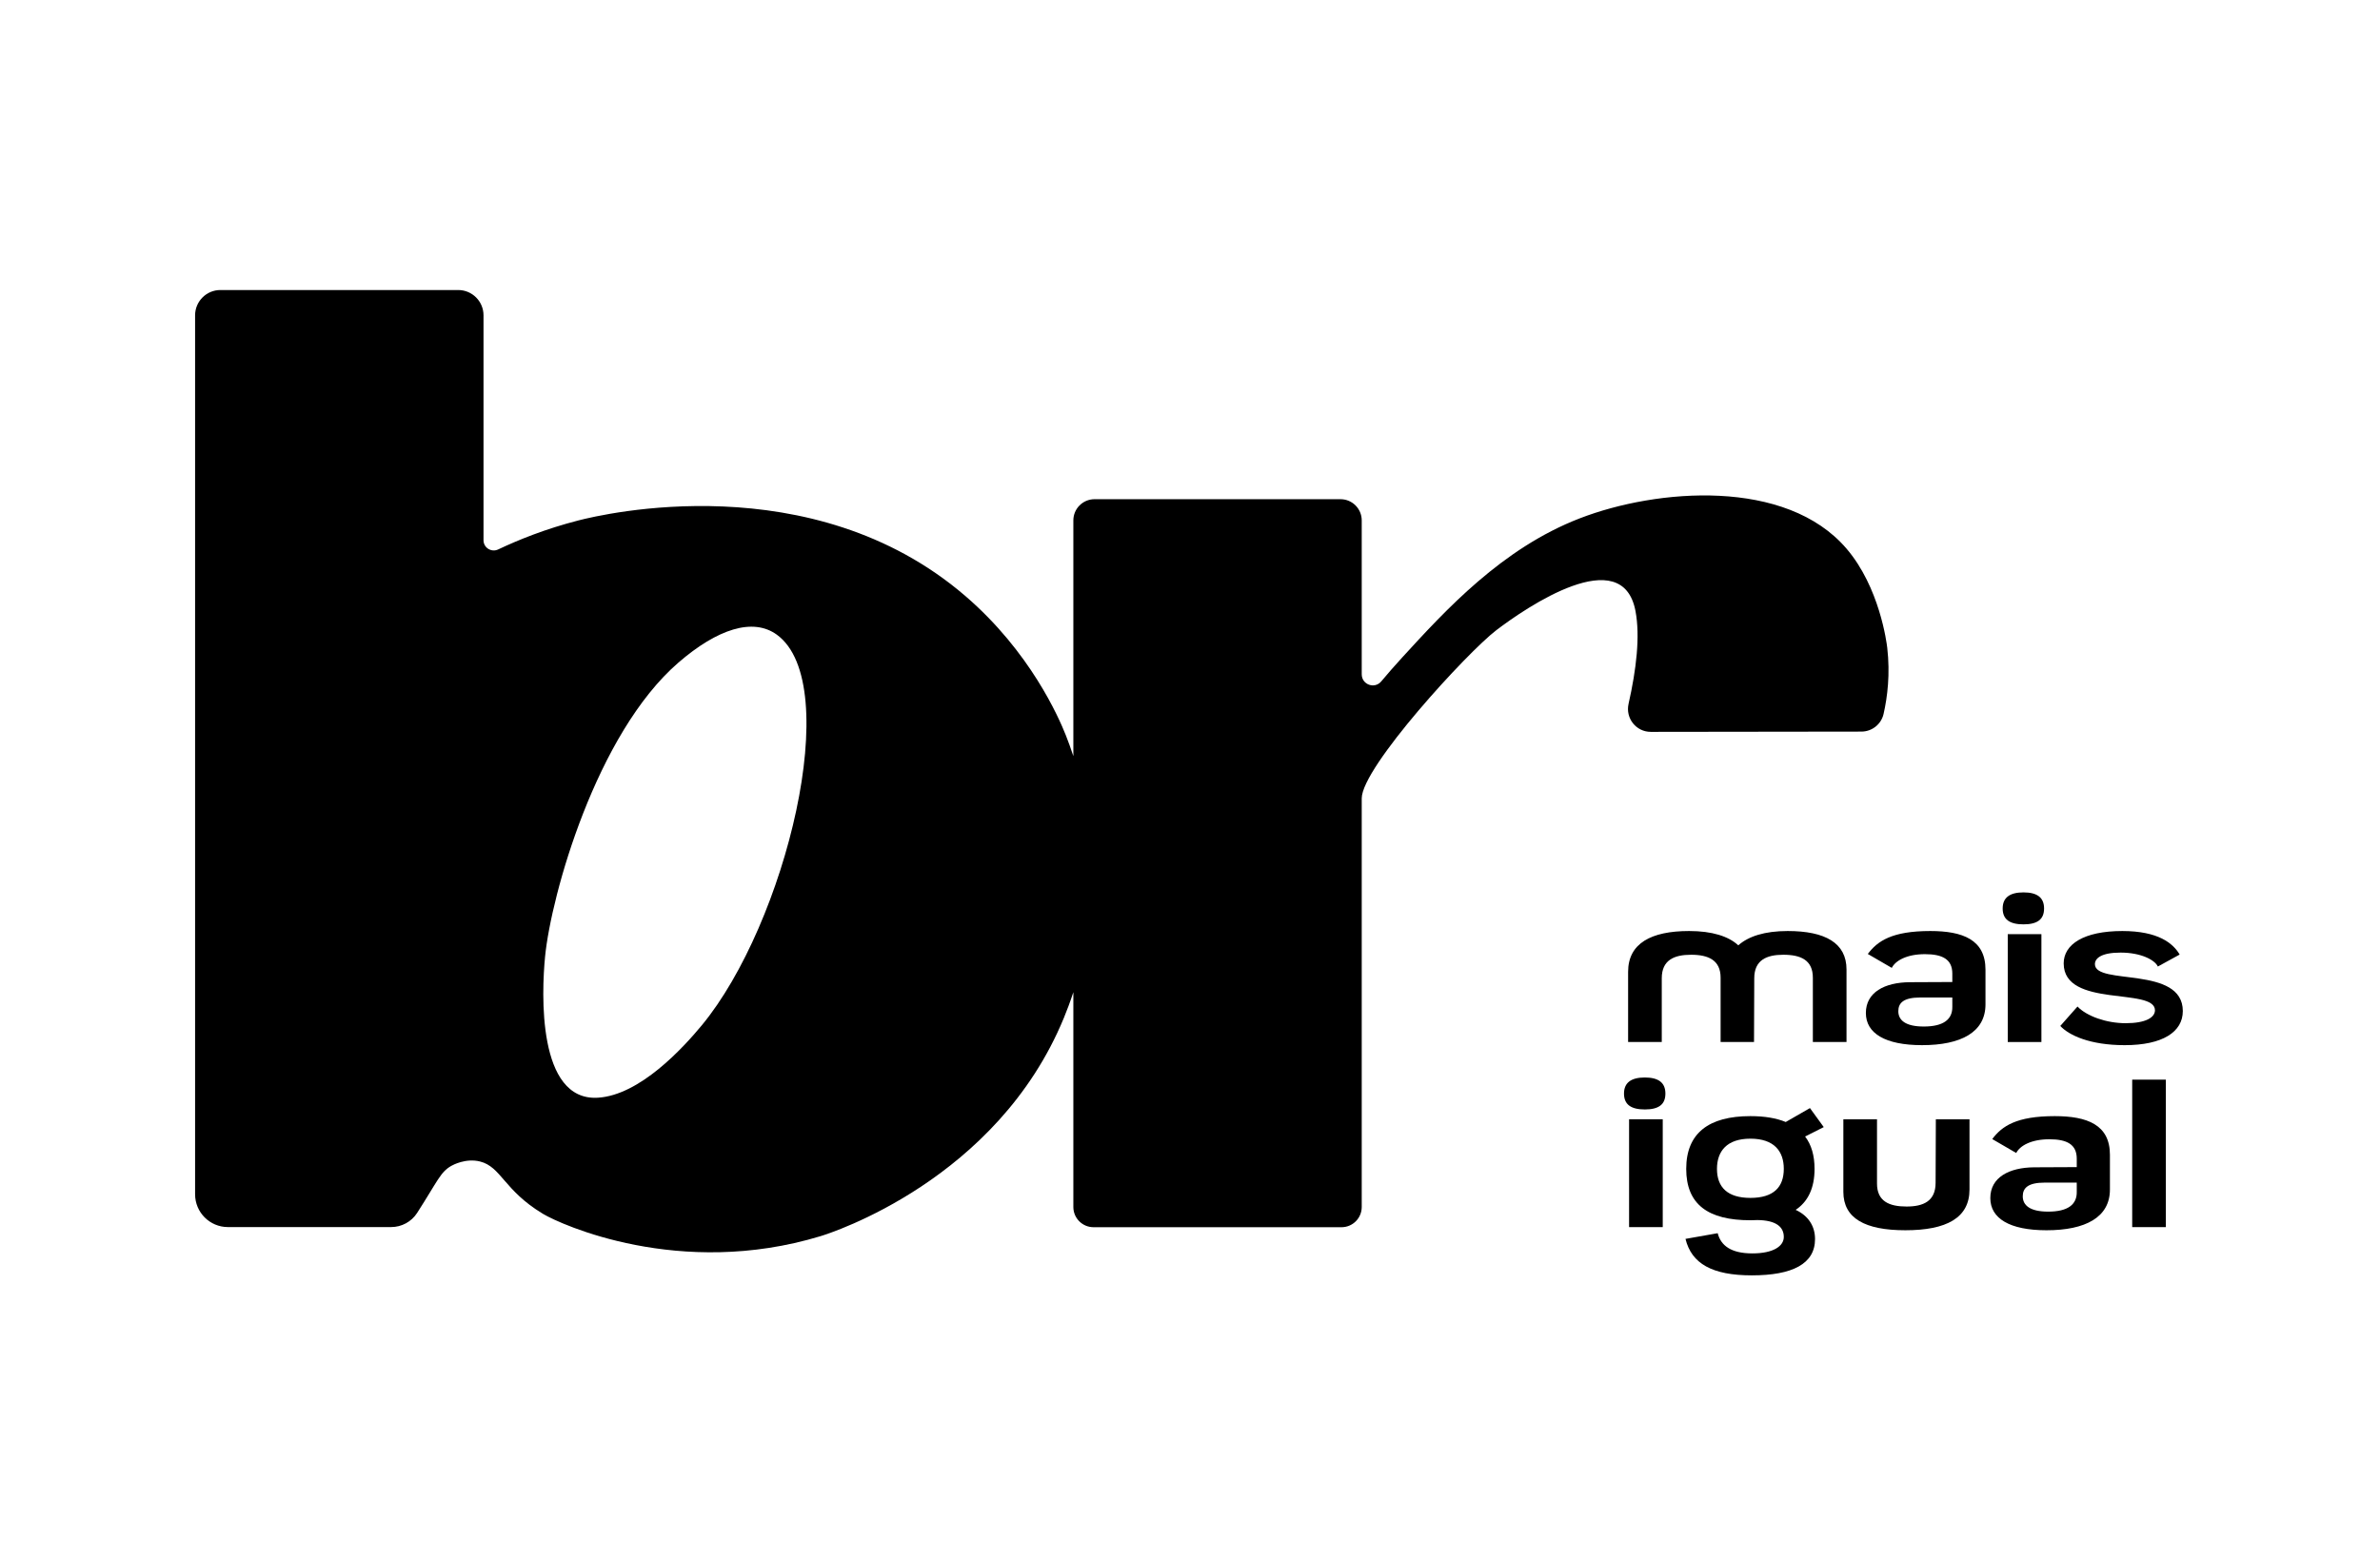 <?xml version="1.0" encoding="utf-8"?>
<!-- Generator: Adobe Illustrator 29.8.1, SVG Export Plug-In . SVG Version: 9.03 Build 0)  -->
<svg version="1.1" id="Camada_1" xmlns="http://www.w3.org/2000/svg" xmlns:xlink="http://www.w3.org/1999/xlink" x="0px" y="0px"
	 viewBox="0 0 1080 699.206" enable-background="new 0 0 1080 699.206" xml:space="preserve">
<g>
	<g>
		<path d="M739.009,319.451c-1.471,6.515,3.415,12.726,10.094,12.718c31.85-0.041,63.7-0.081,95.55-0.122
			c4.821-0.006,9.014-3.321,10.081-8.023c1.75-7.711,3.04-18.056,1.662-30.039c-0.268-2.327-3.482-27.413-18.452-44.945
			c-27.393-32.081-85.989-27.355-121.137-13.759c-35.185,13.611-60.672,41.45-80.587,63.202c-3.505,3.828-6.656,7.457-9.44,10.783
			c-3.009,3.595-8.851,1.462-8.851-3.226v-69.848c0-5.315-4.308-9.623-9.623-9.623H496.69c-5.315,0-9.623,4.308-9.623,9.623v106.972
			c-1.157-3.514-2.329-6.714-3.448-9.538c-3.103-7.826-16.072-37.799-45.671-63.215c-69.559-59.729-164.734-36.957-175.378-34.233
			c-15.057,3.853-27.439,8.897-36.502,13.19c-3.093,1.466-6.661-0.761-6.661-4.185c0.001-34.021,0.002-68.043,0.004-102.064
			c0-6.344-5.142-11.487-11.487-11.487H100.016c-6.344,0-11.486,5.142-11.486,11.486v398.914c0,8.227,6.669,14.896,14.896,14.896
			h74.069c4.761,0,9.203-2.407,11.782-6.409c0.018-0.028,0.035-0.056,0.053-0.083c9.224-14.329,10.502-18.491,15.467-21.287
			c0.705-0.397,6.569-3.591,13.017-1.984c9.601,2.394,10.837,13.026,28.351,23.619c0,0,0.151,0.092,0.405,0.243
			c7.7,4.601,61.806,29.467,125.795,10.022c4.715-1.433,80.075-25.484,110.387-99.03c1.365-3.312,2.851-7.234,4.314-11.682v97.483
			c0,5.067,4.107,9.174,9.174,9.174h112.514c5.067,0,9.174-4.107,9.174-9.174V362.338c0-14.071,47.966-66.318,61.083-76.322
			c13.54-10.326,57.216-40.167,63.148-8.661C744.318,288.822,742.535,303.834,739.009,319.451z M318.418,465.402
			c-8.435,10.181-28.06,31.684-47.136,32.813c-27.507,1.635-25.554-47.604-23.927-64.146
			c2.766-27.843,23.199-101.087,60.526-133.367c17.616-15.221,33.774-20.513,44.622-12.648
			C383.39,310.462,356.481,419.418,318.418,465.402z"/>
		<path d="M780.78,443.742v29.194h15.163l0.11-28.927c0-8.278,5.604-10.681,13.185-10.681c7.911,0,13.404,2.404,13.404,10.414
			v29.194h15.273v-32.932c0-12.016-9.669-17.445-26.7-17.445c-10.438,0-17.799,2.403-22.414,6.497
			c-4.395-4.095-11.867-6.497-22.304-6.497c-17.251,0-27.689,5.607-27.689,18.513v31.864h15.272V444.01
			c0-8.278,5.604-10.681,13.295-10.681C775.176,433.328,780.78,435.732,780.78,443.742z"/>
		<path d="M875.926,422.559c-17.36,0-23.953,4.539-28.348,10.413l10.878,6.32c1.648-3.293,6.812-6.23,15.052-6.23
			c7.911,0,12.416,2.314,12.416,8.812v3.828l-19.338,0.089c-11.317,0.089-19.887,4.539-19.887,13.974
			c0,9.168,8.68,14.597,25.49,14.597c17.689,0,28.787-5.874,28.787-18.513v-15.754C900.977,426.475,890.649,422.559,875.926,422.559
			z M885.924,456.915c0.11,5.786-4.065,8.99-12.965,8.99c-8.24,0-11.536-2.848-11.536-6.943c0-3.738,2.307-6.23,9.999-6.23h14.503
			V456.915z"/>
		<rect x="911.082" y="423.983" width="15.272" height="48.953"/>
		<path d="M918.224,419.533c6.263,0,9.339-2.226,9.339-7.21c0-4.985-3.186-7.299-9.339-7.299c-6.153,0-9.449,2.314-9.449,7.299
			C908.775,417.307,911.961,419.533,918.224,419.533z"/>
		<path d="M950.634,437.601c0-2.581,2.747-5.252,11.647-5.252c9.229,0,15.492,3.294,16.921,6.32l9.889-5.429
			c-2.966-5.073-9.669-10.681-26.04-10.681c-17.47,0-26.589,6.053-26.589,14.686c0,20.471,41.532,10.681,41.423,21.362
			c-0.11,3.204-4.176,5.786-13.295,5.786c-8.79,0-17.69-3.204-21.865-7.565l-7.801,8.812c3.956,4.272,13.514,8.722,29.227,8.722
			c17.14,0,26.37-5.963,26.37-15.487C990.518,438.135,950.634,447.392,950.634,437.601z"/>
		<rect x="739.248" y="507.994" width="15.272" height="48.954"/>
		<path d="M746.389,489.035c-6.153,0-9.449,2.314-9.449,7.299c0,4.984,3.187,7.209,9.449,7.209c6.263,0,9.339-2.225,9.339-7.209
			C755.729,491.349,752.543,489.035,746.389,489.035z"/>
		<path d="M821.321,502.92l-10.987,6.319c-4.285-1.78-9.669-2.67-16.041-2.67c-18.899,0-29.117,7.744-29.117,23.943
			c0,16.11,9.889,23.32,29.117,23.32l3.186-0.089c8.35,0.089,11.976,3.027,11.976,7.654c0,4.184-4.725,7.477-14.283,7.477
			c-9.669,0-14.283-3.56-15.712-9.168l-14.613,2.581c2.747,11.215,12.086,16.555,30.106,16.555c18.458,0,28.677-5.251,28.677-16.466
			c0-5.696-2.857-10.503-8.79-13.262c5.603-3.738,8.57-9.879,8.57-18.602c0-6.053-1.428-10.948-4.285-14.686l8.46-4.272
			L821.321,502.92z M794.292,543.685c-10.328,0-15.163-4.807-15.163-13.173c0-7.922,4.395-13.707,15.163-13.707
			c10.767,0,15.162,5.696,15.162,13.707C809.454,538.79,804.84,543.685,794.292,543.685z"/>
		<path d="M878.341,536.832c0,8.366-5.604,10.77-13.185,10.77c-7.911,0-13.404-2.403-13.404-10.414v-29.194H836.48v32.932
			c0,12.016,9.778,17.445,28.128,17.445c18.678,0,29.116-5.607,29.116-18.513v-31.864h-15.272L878.341,536.832z"/>
		<path d="M932.396,506.57c-17.36,0-23.953,4.539-28.348,10.414l10.878,6.32c1.648-3.293,6.812-6.23,15.052-6.23
			c7.911,0,12.416,2.314,12.416,8.812v3.828l-19.338,0.089c-11.317,0.089-19.887,4.539-19.887,13.974
			c0,9.168,8.68,14.597,25.49,14.597c17.69,0,28.787-5.874,28.787-18.513v-15.754C957.447,510.486,947.119,506.57,932.396,506.57z
			 M942.394,540.926c0.11,5.786-4.065,8.99-12.966,8.99c-8.24,0-11.536-2.848-11.536-6.943c0-3.738,2.307-6.23,9.998-6.23h14.503
			V540.926z"/>
		<rect x="967.552" y="490.014" width="15.272" height="66.933"/>
	</g>
</g>
</svg>
